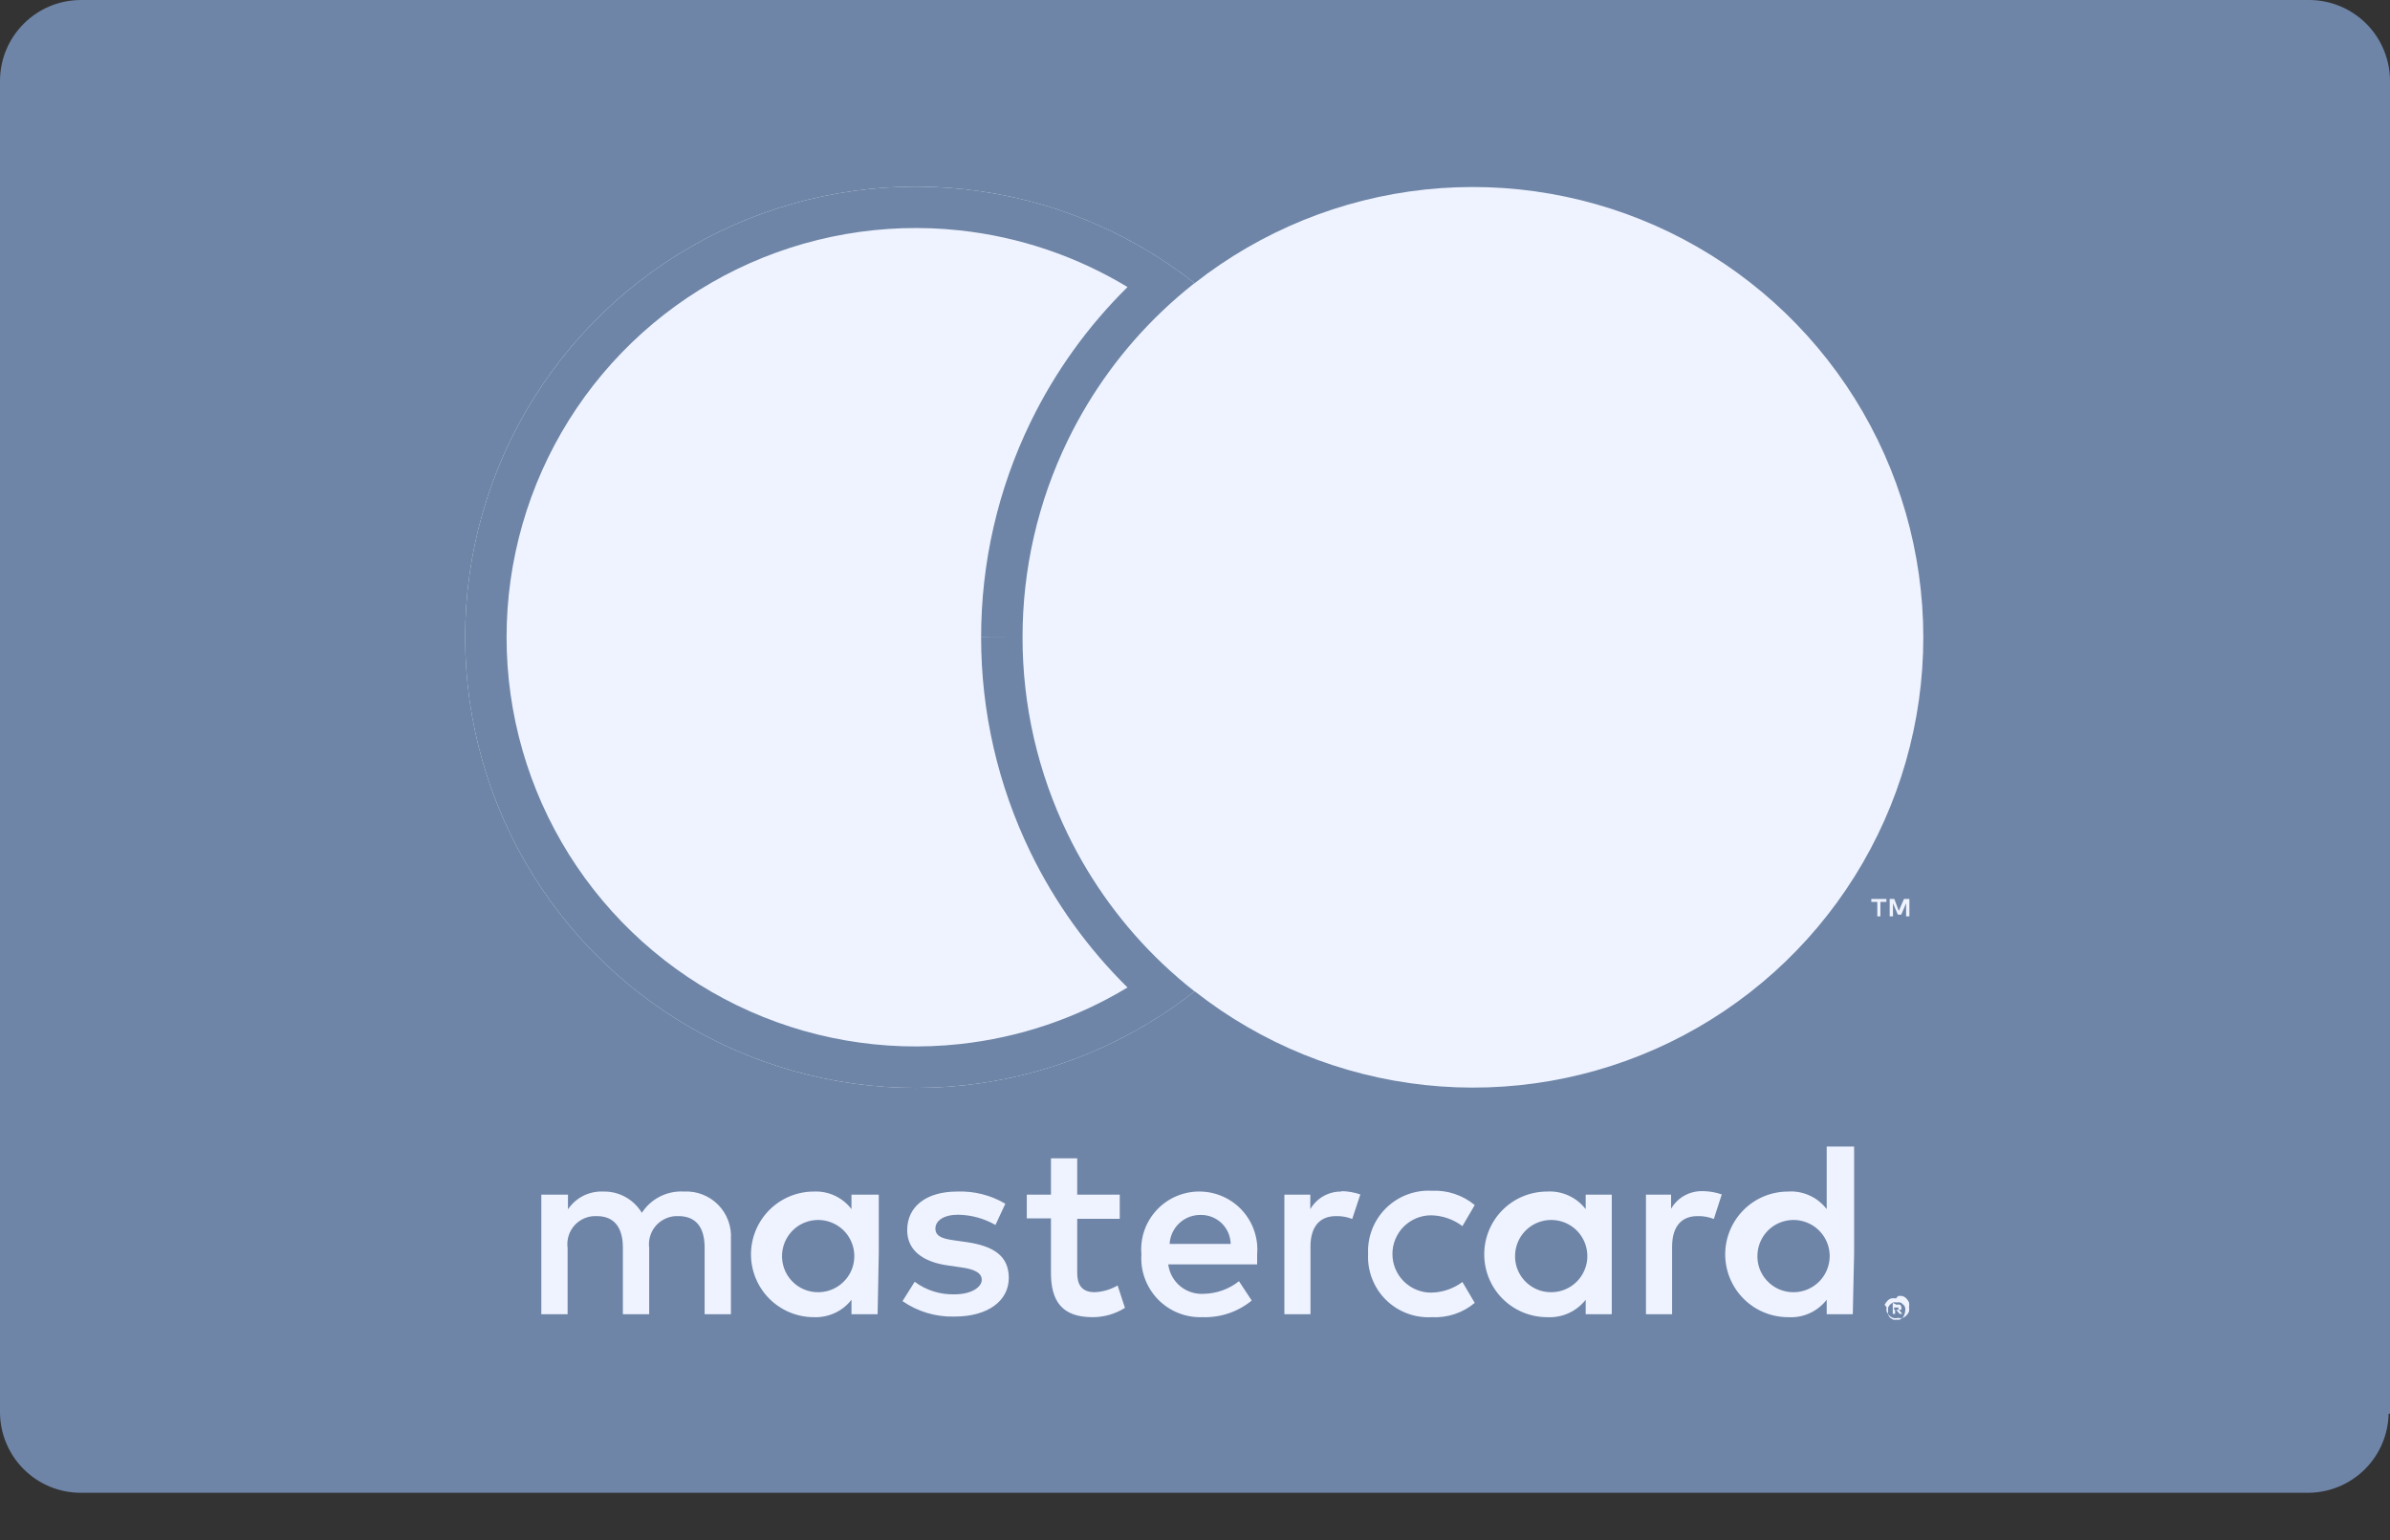 <svg width="45" height="29" viewBox="0 0 45 29" fill="none" xmlns="http://www.w3.org/2000/svg">
<rect x="0" y="0" width="45" height="29" fill="#333333" stroke="none"/>
<path d="M44.967 26.615C44.968 26.611 44.974 26.612 44.974 26.617C44.967 27.01 44.807 27.385 44.529 27.664C44.246 27.946 43.864 28.106 43.465 28.109H1.514C1.113 28.107 0.73 27.948 0.447 27.665C0.163 27.382 0.003 26.999 0 26.599V1.514C0.003 1.113 0.163 0.73 0.447 0.447C0.73 0.163 1.113 0.003 1.514 0H43.49C43.89 0.004 44.272 0.165 44.555 0.448C44.837 0.731 44.997 1.114 45 1.514V26.607C45 26.615 44.994 26.621 44.986 26.621H44.97C44.967 26.621 44.965 26.618 44.967 26.615Z" fill="#6E85A7"/>
<path d="M13.762 24.747V23.332C13.77 23.213 13.752 23.094 13.711 22.983C13.669 22.871 13.605 22.77 13.521 22.685C13.438 22.601 13.337 22.535 13.226 22.492C13.115 22.449 12.996 22.43 12.878 22.437C12.722 22.427 12.566 22.46 12.427 22.53C12.288 22.6 12.17 22.706 12.085 22.837C12.009 22.712 11.902 22.609 11.775 22.539C11.647 22.468 11.503 22.433 11.357 22.437C11.227 22.431 11.098 22.459 10.982 22.517C10.866 22.576 10.767 22.663 10.694 22.771V22.495H10.192V24.747H10.687V23.499C10.676 23.422 10.683 23.344 10.706 23.269C10.729 23.195 10.768 23.127 10.82 23.07C10.873 23.012 10.938 22.967 11.009 22.938C11.081 22.908 11.159 22.895 11.237 22.899C11.564 22.899 11.728 23.113 11.728 23.492V24.747H12.223V23.499C12.213 23.422 12.219 23.344 12.243 23.27C12.266 23.196 12.305 23.128 12.357 23.071C12.41 23.014 12.474 22.969 12.546 22.939C12.617 22.909 12.695 22.895 12.772 22.899C13.107 22.899 13.267 23.113 13.267 23.492V24.747H13.762ZM21.083 22.495H20.282V21.811H19.788V22.495H19.333V22.942H19.788V23.969C19.788 24.493 19.991 24.802 20.57 24.802C20.786 24.803 20.998 24.742 21.181 24.627L21.043 24.205C20.911 24.282 20.763 24.326 20.61 24.332C20.363 24.332 20.282 24.183 20.282 23.969V22.95H21.083V22.495ZM25.264 22.437C25.145 22.434 25.026 22.463 24.922 22.521C24.818 22.579 24.731 22.665 24.671 22.768V22.495H24.183V24.747H24.674V23.477C24.674 23.113 24.835 22.899 25.155 22.899C25.259 22.896 25.363 22.915 25.46 22.953L25.613 22.491C25.496 22.451 25.373 22.43 25.249 22.429L25.264 22.437ZM18.929 22.666C18.654 22.504 18.338 22.424 18.019 22.437C17.448 22.437 17.081 22.713 17.081 23.164C17.081 23.528 17.353 23.761 17.859 23.83L18.088 23.863C18.358 23.899 18.485 23.972 18.485 24.1C18.485 24.227 18.307 24.372 17.972 24.372C17.703 24.38 17.439 24.297 17.222 24.136L16.993 24.5C17.279 24.698 17.621 24.8 17.968 24.791C18.616 24.791 18.994 24.485 18.994 24.063C18.994 23.641 18.696 23.463 18.209 23.39L17.976 23.357C17.765 23.328 17.612 23.288 17.612 23.135C17.612 22.983 17.772 22.873 18.041 22.873C18.288 22.877 18.529 22.943 18.743 23.066L18.929 22.666ZM32.057 22.429C31.938 22.426 31.82 22.455 31.715 22.513C31.611 22.571 31.524 22.657 31.464 22.761V22.495H30.991V24.747H31.483V23.477C31.483 23.113 31.643 22.899 31.963 22.899C32.067 22.896 32.171 22.915 32.269 22.953L32.418 22.491C32.306 22.452 32.19 22.431 32.072 22.429H32.057ZM25.759 23.619C25.752 23.778 25.778 23.936 25.837 24.084C25.895 24.232 25.983 24.366 26.096 24.477C26.21 24.589 26.345 24.675 26.494 24.731C26.642 24.787 26.801 24.811 26.96 24.802C27.253 24.818 27.542 24.722 27.767 24.533L27.535 24.14C27.364 24.267 27.158 24.337 26.945 24.34C26.752 24.34 26.567 24.263 26.43 24.127C26.294 23.99 26.217 23.805 26.217 23.612C26.217 23.419 26.294 23.234 26.43 23.097C26.567 22.961 26.752 22.884 26.945 22.884C27.158 22.888 27.365 22.959 27.535 23.088L27.767 22.691C27.541 22.504 27.253 22.408 26.96 22.422C26.801 22.413 26.643 22.438 26.494 22.494C26.346 22.55 26.211 22.637 26.098 22.748C25.985 22.859 25.896 22.993 25.838 23.14C25.779 23.288 25.753 23.446 25.759 23.605V23.619ZM30.347 23.605V22.495H29.856V22.768C29.771 22.657 29.66 22.569 29.533 22.512C29.407 22.454 29.267 22.428 29.128 22.437C28.815 22.437 28.514 22.561 28.292 22.783C28.07 23.005 27.946 23.306 27.946 23.619C27.946 23.933 28.07 24.234 28.292 24.456C28.514 24.677 28.815 24.802 29.128 24.802C29.267 24.81 29.406 24.785 29.532 24.728C29.659 24.671 29.77 24.584 29.856 24.474V24.747H30.347V23.605ZM28.528 23.605C28.537 23.473 28.585 23.346 28.665 23.24C28.745 23.135 28.854 23.055 28.979 23.011C29.104 22.966 29.239 22.96 29.368 22.991C29.496 23.022 29.613 23.09 29.704 23.187C29.794 23.284 29.855 23.405 29.877 23.536C29.9 23.666 29.884 23.801 29.831 23.922C29.779 24.044 29.692 24.147 29.581 24.22C29.47 24.293 29.341 24.332 29.208 24.332C29.115 24.333 29.022 24.315 28.936 24.278C28.85 24.241 28.772 24.186 28.708 24.118C28.644 24.049 28.595 23.969 28.564 23.88C28.533 23.792 28.521 23.698 28.528 23.605ZM22.611 22.437C22.458 22.432 22.305 22.46 22.162 22.519C22.02 22.577 21.892 22.665 21.786 22.777C21.68 22.889 21.599 23.021 21.548 23.166C21.497 23.312 21.478 23.466 21.491 23.619C21.48 23.775 21.503 23.931 21.557 24.077C21.611 24.223 21.695 24.356 21.803 24.468C21.912 24.579 22.043 24.667 22.188 24.724C22.333 24.782 22.488 24.808 22.644 24.802C22.98 24.813 23.308 24.702 23.568 24.489L23.328 24.125C23.142 24.273 22.912 24.356 22.673 24.362C22.511 24.374 22.35 24.323 22.224 24.221C22.098 24.118 22.017 23.97 21.996 23.808H23.67C23.67 23.747 23.67 23.685 23.67 23.619C23.683 23.47 23.664 23.32 23.616 23.179C23.569 23.037 23.492 22.907 23.392 22.796C23.292 22.685 23.17 22.596 23.033 22.534C22.897 22.472 22.75 22.439 22.6 22.437H22.611ZM22.6 22.877C22.674 22.875 22.747 22.888 22.815 22.914C22.884 22.941 22.947 22.98 23 23.031C23.053 23.082 23.095 23.142 23.125 23.21C23.154 23.277 23.17 23.349 23.172 23.423H22.022C22.03 23.272 22.098 23.13 22.209 23.028C22.32 22.926 22.468 22.872 22.619 22.877H22.6ZM34.91 23.605V21.589H34.394V22.768C34.309 22.657 34.198 22.568 34.071 22.511C33.944 22.453 33.805 22.427 33.666 22.437C33.352 22.437 33.051 22.561 32.83 22.783C32.608 23.005 32.483 23.306 32.483 23.619C32.483 23.933 32.608 24.234 32.83 24.456C33.051 24.677 33.352 24.802 33.666 24.802C33.805 24.811 33.944 24.786 34.07 24.729C34.197 24.672 34.308 24.584 34.394 24.474V24.747H34.885L34.91 23.605ZM33.091 23.605C33.1 23.473 33.148 23.346 33.227 23.241C33.307 23.135 33.416 23.055 33.541 23.011C33.666 22.967 33.801 22.959 33.929 22.991C34.058 23.022 34.175 23.09 34.265 23.186C34.356 23.282 34.417 23.403 34.44 23.534C34.463 23.664 34.447 23.798 34.395 23.92C34.343 24.041 34.257 24.145 34.147 24.218C34.036 24.292 33.907 24.331 33.775 24.332C33.681 24.334 33.588 24.315 33.501 24.279C33.415 24.242 33.337 24.188 33.273 24.119C33.208 24.051 33.159 23.97 33.127 23.881C33.096 23.793 33.084 23.698 33.091 23.605ZM16.546 23.605V22.495H16.032V22.768C15.95 22.659 15.842 22.573 15.719 22.515C15.595 22.457 15.459 22.43 15.323 22.437C15.009 22.437 14.709 22.561 14.487 22.783C14.265 23.005 14.14 23.306 14.14 23.619C14.14 23.933 14.265 24.234 14.487 24.456C14.709 24.677 15.009 24.802 15.323 24.802C15.459 24.808 15.594 24.781 15.717 24.724C15.841 24.667 15.949 24.582 16.032 24.474V24.747H16.524L16.546 23.605ZM14.726 23.605C14.735 23.473 14.783 23.346 14.863 23.241C14.943 23.135 15.052 23.055 15.177 23.011C15.301 22.967 15.436 22.959 15.565 22.991C15.693 23.022 15.81 23.09 15.901 23.186C15.991 23.282 16.052 23.403 16.075 23.534C16.098 23.664 16.083 23.798 16.031 23.92C15.979 24.041 15.892 24.145 15.782 24.218C15.672 24.292 15.543 24.331 15.41 24.332C15.316 24.334 15.223 24.315 15.137 24.279C15.05 24.242 14.972 24.188 14.908 24.119C14.844 24.051 14.794 23.97 14.763 23.881C14.732 23.793 14.719 23.698 14.726 23.605ZM35.736 24.405C35.765 24.4 35.795 24.4 35.824 24.405C35.851 24.415 35.876 24.431 35.896 24.453C35.916 24.474 35.932 24.498 35.944 24.525C35.95 24.554 35.95 24.584 35.944 24.613C35.949 24.64 35.949 24.669 35.944 24.696C35.932 24.723 35.916 24.748 35.896 24.769C35.876 24.79 35.851 24.806 35.824 24.816C35.795 24.823 35.765 24.823 35.736 24.816C35.706 24.824 35.675 24.824 35.645 24.816C35.617 24.807 35.592 24.791 35.572 24.769C35.551 24.748 35.534 24.723 35.522 24.696C35.516 24.669 35.516 24.64 35.522 24.613C35.508 24.6 35.495 24.585 35.485 24.569C35.498 24.542 35.515 24.517 35.536 24.496C35.556 24.474 35.581 24.458 35.609 24.449C35.639 24.443 35.67 24.443 35.7 24.449L35.736 24.405ZM35.7 24.849C35.721 24.853 35.744 24.853 35.765 24.849C35.785 24.84 35.804 24.828 35.82 24.813C35.85 24.779 35.868 24.735 35.871 24.689C35.876 24.666 35.876 24.643 35.871 24.62C35.864 24.599 35.852 24.579 35.834 24.565C35.819 24.548 35.801 24.534 35.78 24.525C35.758 24.522 35.736 24.522 35.714 24.525C35.691 24.521 35.668 24.521 35.645 24.525C35.624 24.535 35.604 24.549 35.587 24.565C35.572 24.581 35.56 24.6 35.551 24.62C35.547 24.643 35.547 24.666 35.551 24.689C35.547 24.711 35.547 24.733 35.551 24.755C35.561 24.775 35.573 24.795 35.587 24.813L35.645 24.849C35.668 24.853 35.691 24.853 35.714 24.849H35.7ZM35.714 24.569C35.724 24.565 35.735 24.563 35.745 24.563C35.756 24.563 35.766 24.565 35.776 24.569C35.783 24.574 35.789 24.582 35.793 24.59C35.797 24.598 35.799 24.607 35.798 24.616C35.801 24.623 35.803 24.631 35.803 24.638C35.803 24.646 35.801 24.653 35.798 24.66C35.783 24.666 35.766 24.666 35.751 24.66L35.82 24.74H35.765L35.703 24.664H35.682V24.74H35.638V24.533L35.714 24.569ZM35.663 24.609V24.664H35.714H35.743C35.745 24.66 35.746 24.657 35.746 24.653C35.746 24.649 35.745 24.645 35.743 24.642C35.745 24.638 35.746 24.635 35.746 24.631C35.746 24.627 35.745 24.623 35.743 24.62H35.663V24.609Z" fill="#EFF3FF"/>
<path d="M26.203 5.331H18.783V18.667H26.203V5.331Z" fill="#EFF3FF"/>
<path d="M19.253 12.001C19.252 10.716 19.543 9.448 20.104 8.293C20.665 7.137 21.481 6.125 22.491 5.331C21.24 4.346 19.736 3.733 18.153 3.563C16.569 3.392 14.97 3.67 13.537 4.366C12.104 5.061 10.896 6.146 10.051 7.496C9.206 8.846 8.758 10.406 8.758 11.999C8.758 13.592 9.206 15.152 10.051 16.502C10.896 17.852 12.104 18.937 13.537 19.633C14.97 20.328 16.569 20.607 18.153 20.436C19.736 20.265 21.24 19.652 22.491 18.667C21.481 17.874 20.665 16.862 20.104 15.707C19.543 14.552 19.252 13.285 19.253 12.001Z" fill="#EFF3FF"/>
<path fill-rule="evenodd" clip-rule="evenodd" d="M19.253 12.001C19.252 10.716 19.543 9.448 20.104 8.293C20.549 7.377 21.154 6.55 21.889 5.852C22.081 5.669 22.282 5.496 22.491 5.331C22.279 5.164 22.058 5.007 21.832 4.861C20.726 4.15 19.467 3.704 18.153 3.563C16.569 3.392 14.97 3.67 13.537 4.366C12.104 5.061 10.896 6.146 10.051 7.496C9.206 8.846 8.758 10.406 8.758 11.999C8.758 13.592 9.206 15.152 10.051 16.502C10.896 17.852 12.104 18.937 13.537 19.633C14.97 20.328 16.569 20.607 18.153 20.436C19.467 20.294 20.726 19.848 21.832 19.137C22.058 18.991 22.278 18.835 22.491 18.667C22.282 18.503 22.081 18.329 21.889 18.147C21.154 17.449 20.549 16.623 20.104 15.707C19.543 14.552 19.252 13.285 19.253 12.001ZM21.229 18.594C20.482 17.857 19.863 16.997 19.402 16.048C18.79 14.787 18.472 13.403 18.473 12.001C18.472 10.598 18.789 9.214 19.402 7.952C19.863 7.003 20.482 6.142 21.23 5.405C20.27 4.825 19.192 4.459 18.069 4.338C16.631 4.183 15.179 4.436 13.878 5.067C12.577 5.699 11.48 6.684 10.712 7.91C9.945 9.136 9.538 10.553 9.538 11.999C9.538 13.445 9.945 14.863 10.712 16.088C11.48 17.314 12.577 18.299 13.878 18.931C15.179 19.563 16.631 19.815 18.069 19.66C19.192 19.539 20.27 19.174 21.229 18.594ZM18.473 12.001C18.473 12.001 18.473 12.001 18.473 12L19.253 12.001L18.473 12.002C18.473 12.002 18.473 12.001 18.473 12.001Z" fill="#6E85A7"/>
<path d="M36.213 12C36.213 13.591 35.766 15.15 34.922 16.499C34.078 17.848 32.871 18.931 31.44 19.627C30.009 20.322 28.412 20.601 26.83 20.431C25.248 20.261 23.746 19.65 22.495 18.666C23.504 17.872 24.32 16.86 24.88 15.705C25.441 14.55 25.733 13.283 25.733 11.999C25.733 10.715 25.441 9.447 24.88 8.292C24.32 7.137 23.504 6.125 22.495 5.331C23.747 4.349 25.249 3.738 26.831 3.569C28.412 3.401 30.009 3.68 31.44 4.375C32.871 5.071 34.077 6.155 34.921 7.503C35.765 8.851 36.212 10.41 36.213 12ZM35.405 17.255V16.982H35.518V16.927H35.234V16.982H35.347V17.255H35.405ZM35.951 17.255V16.927H35.849L35.751 17.153L35.667 16.927H35.58V17.255H35.642V17.007L35.733 17.222H35.798L35.889 17.007V17.255H35.951Z" fill="#EFF3FF"/>
</svg>

